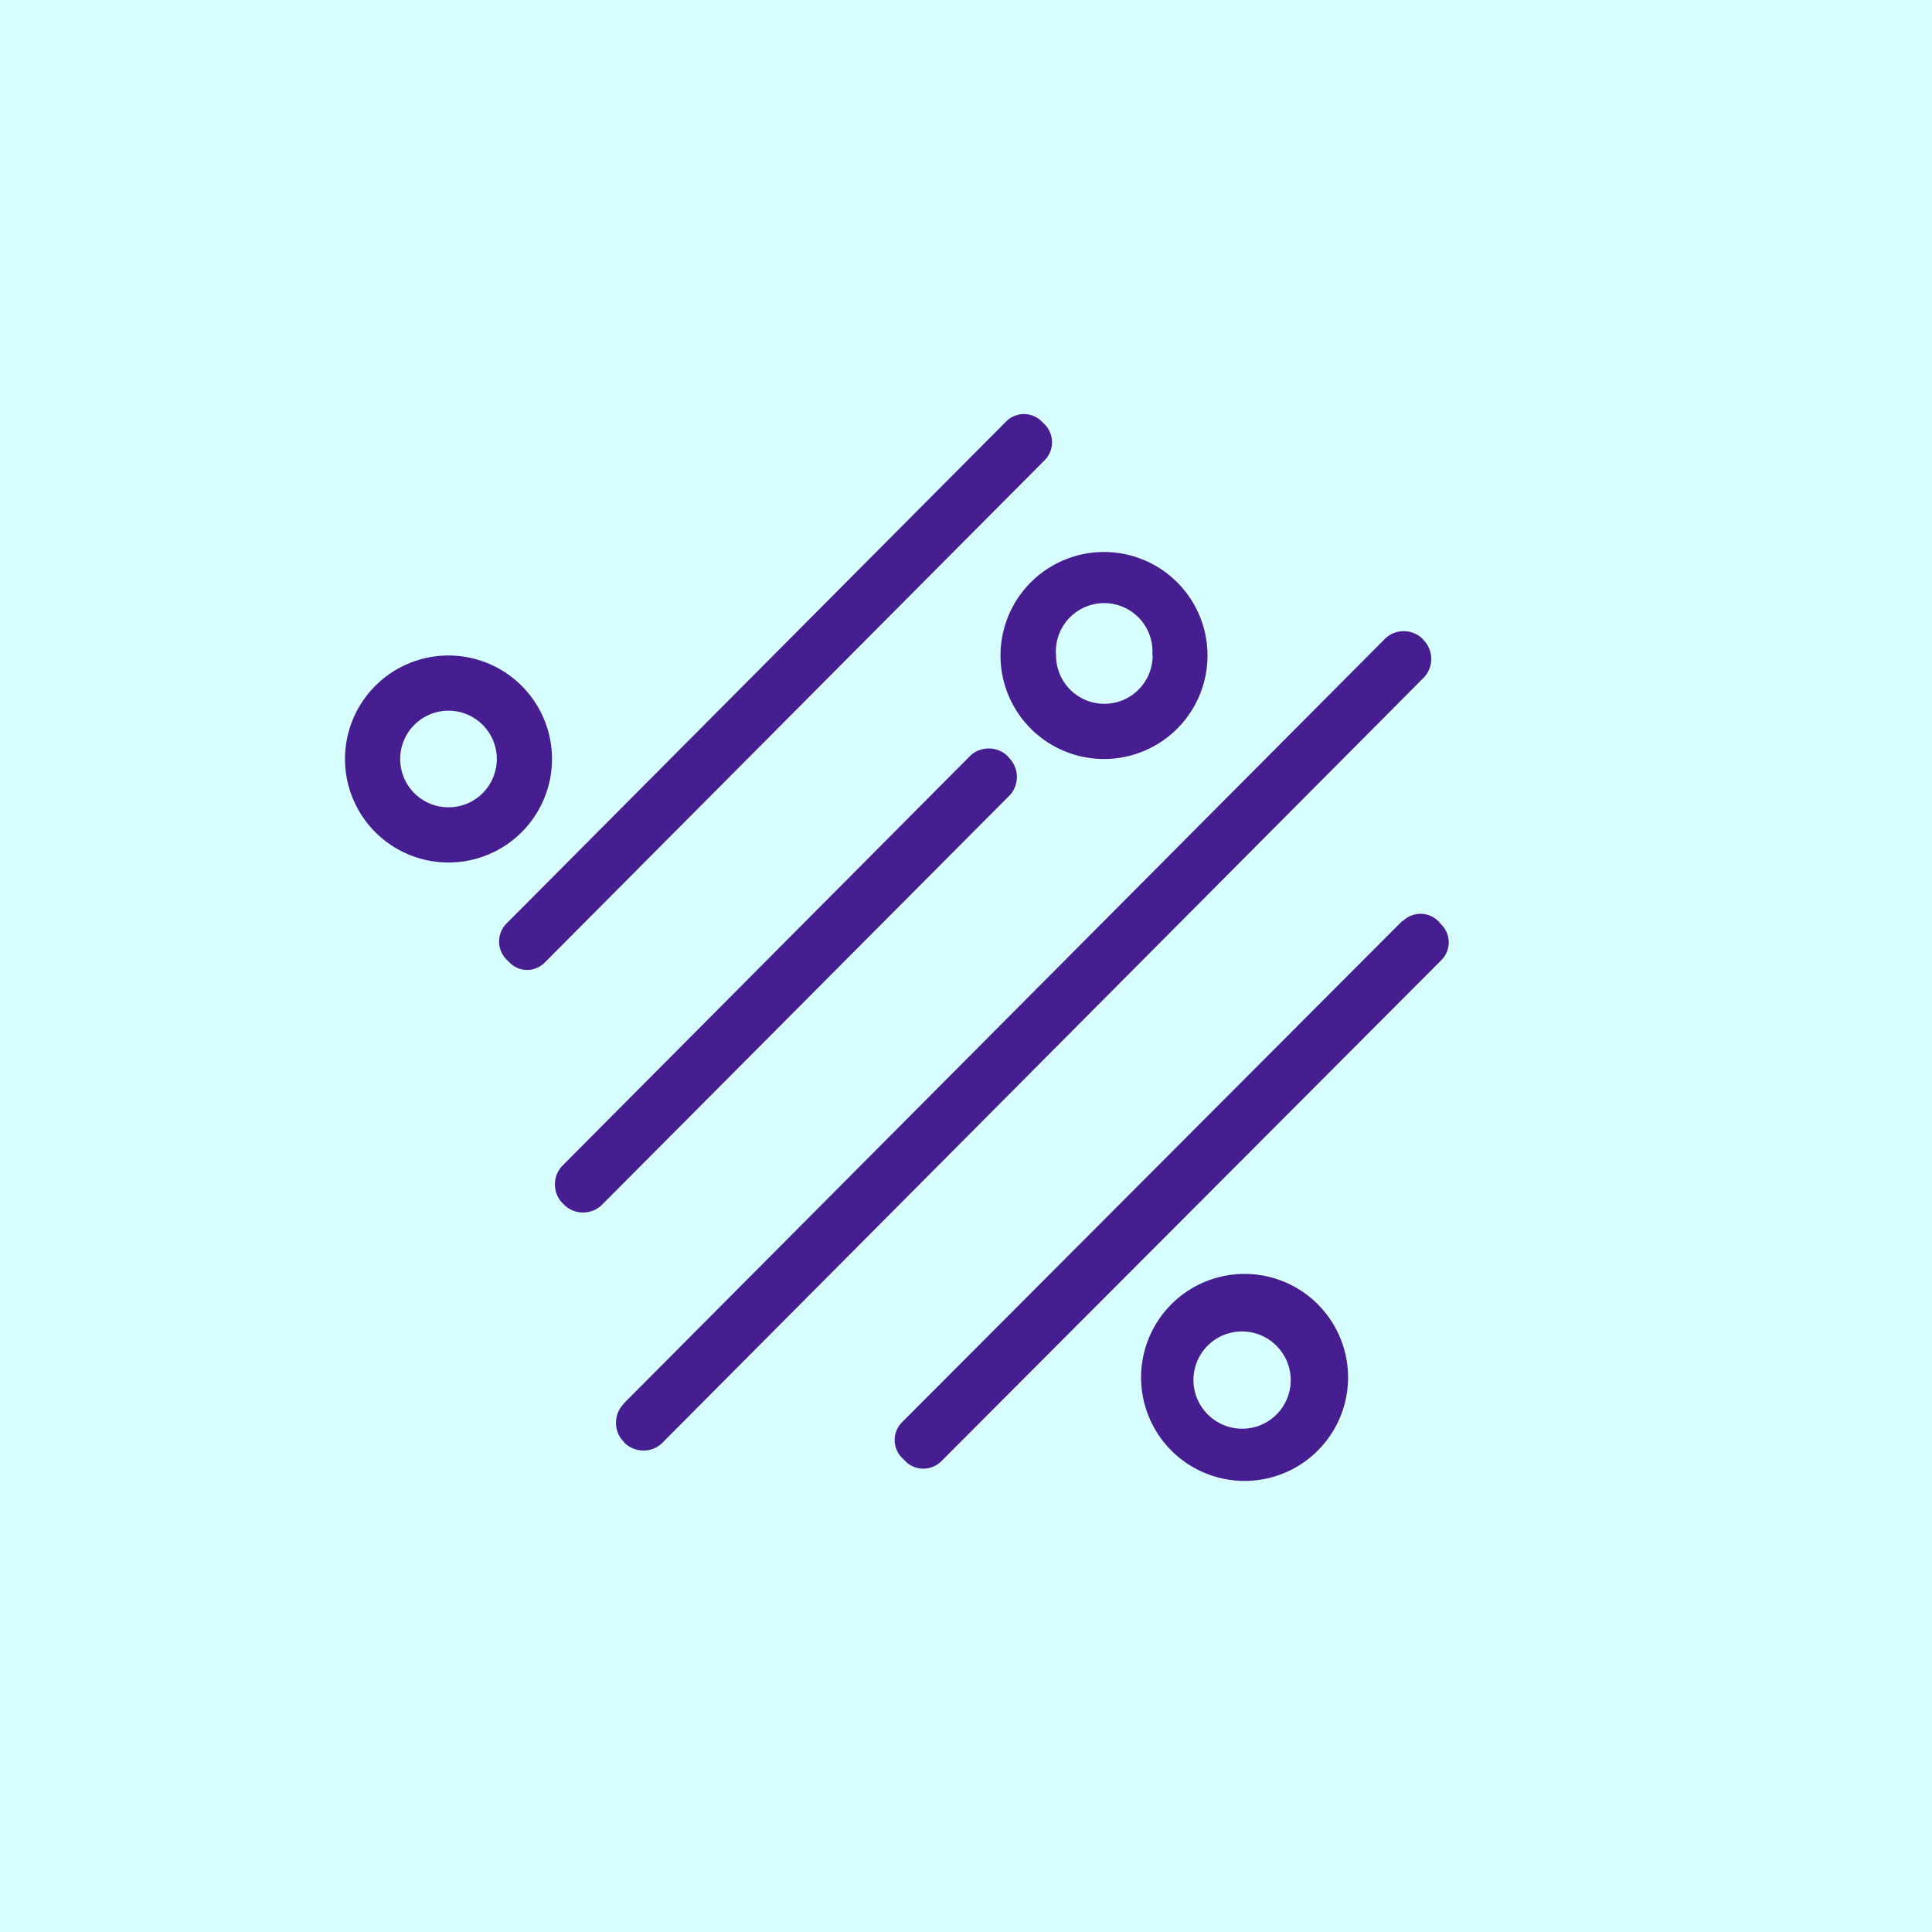 ﻿<?xml version="1.0" standalone="no"?>
<!DOCTYPE svg PUBLIC "-//W3C//DTD SVG 1.1//EN" 
"http://www.w3.org/Graphics/SVG/1.1/DTD/svg11.dtd">
<svg width="56" height="56" viewBox="0 0 56 56" xmlns="http://www.w3.org/2000/svg"><path fill="#D7FFFF" d="M0 0h56v56H0z"/><path d="M29.16 12.22 14.68 26.77a.74.74 0 0 0 0 1.04l.08.08c.29.3.75.3 1.04 0l14.48-14.55a.74.74 0 0 0 0-1.04l-.08-.08a.73.73 0 0 0-1.04 0ZM35 19a3 3 0 1 1-6 0 3 3 0 0 1 6 0Zm-1.6 0a1.4 1.4 0 1 0-2.79 0 1.4 1.4 0 0 0 2.8 0ZM18.08 40.68l22.06-22.16c.3-.3.79-.3 1.1 0l.02.03c.3.3.3.8 0 1.1L19.2 41.82c-.3.3-.79.3-1.1 0l-.02-.03c-.3-.3-.3-.8 0-1.1ZM16 22a3 3 0 1 1-6 0 3 3 0 0 1 6 0Zm-1.6 0a1.4 1.4 0 1 0-2.8 0 1.4 1.4 0 0 0 2.8 0Zm1.91 11.78 11.8-11.86c.3-.3.8-.3 1.1 0l.04.05c.3.3.3.8 0 1.1l-11.8 11.85c-.3.3-.8.3-1.1 0l-.04-.04c-.3-.3-.3-.8 0-1.1Zm24.35-7.1L26.15 41.22a.73.73 0 0 0 0 1.04l.1.1c.28.28.74.28 1.03 0l14.5-14.53a.73.73 0 0 0 0-1.03l-.09-.1a.73.73 0 0 0-1.03 0Zm-2.54 15.44a3 3 0 1 0-4.24-4.24 3 3 0 0 0 4.24 4.24ZM37 39.01A1.4 1.4 0 1 1 35.01 41 1.4 1.4 0 0 1 36.99 39Z" fill="#471E91"/></svg>